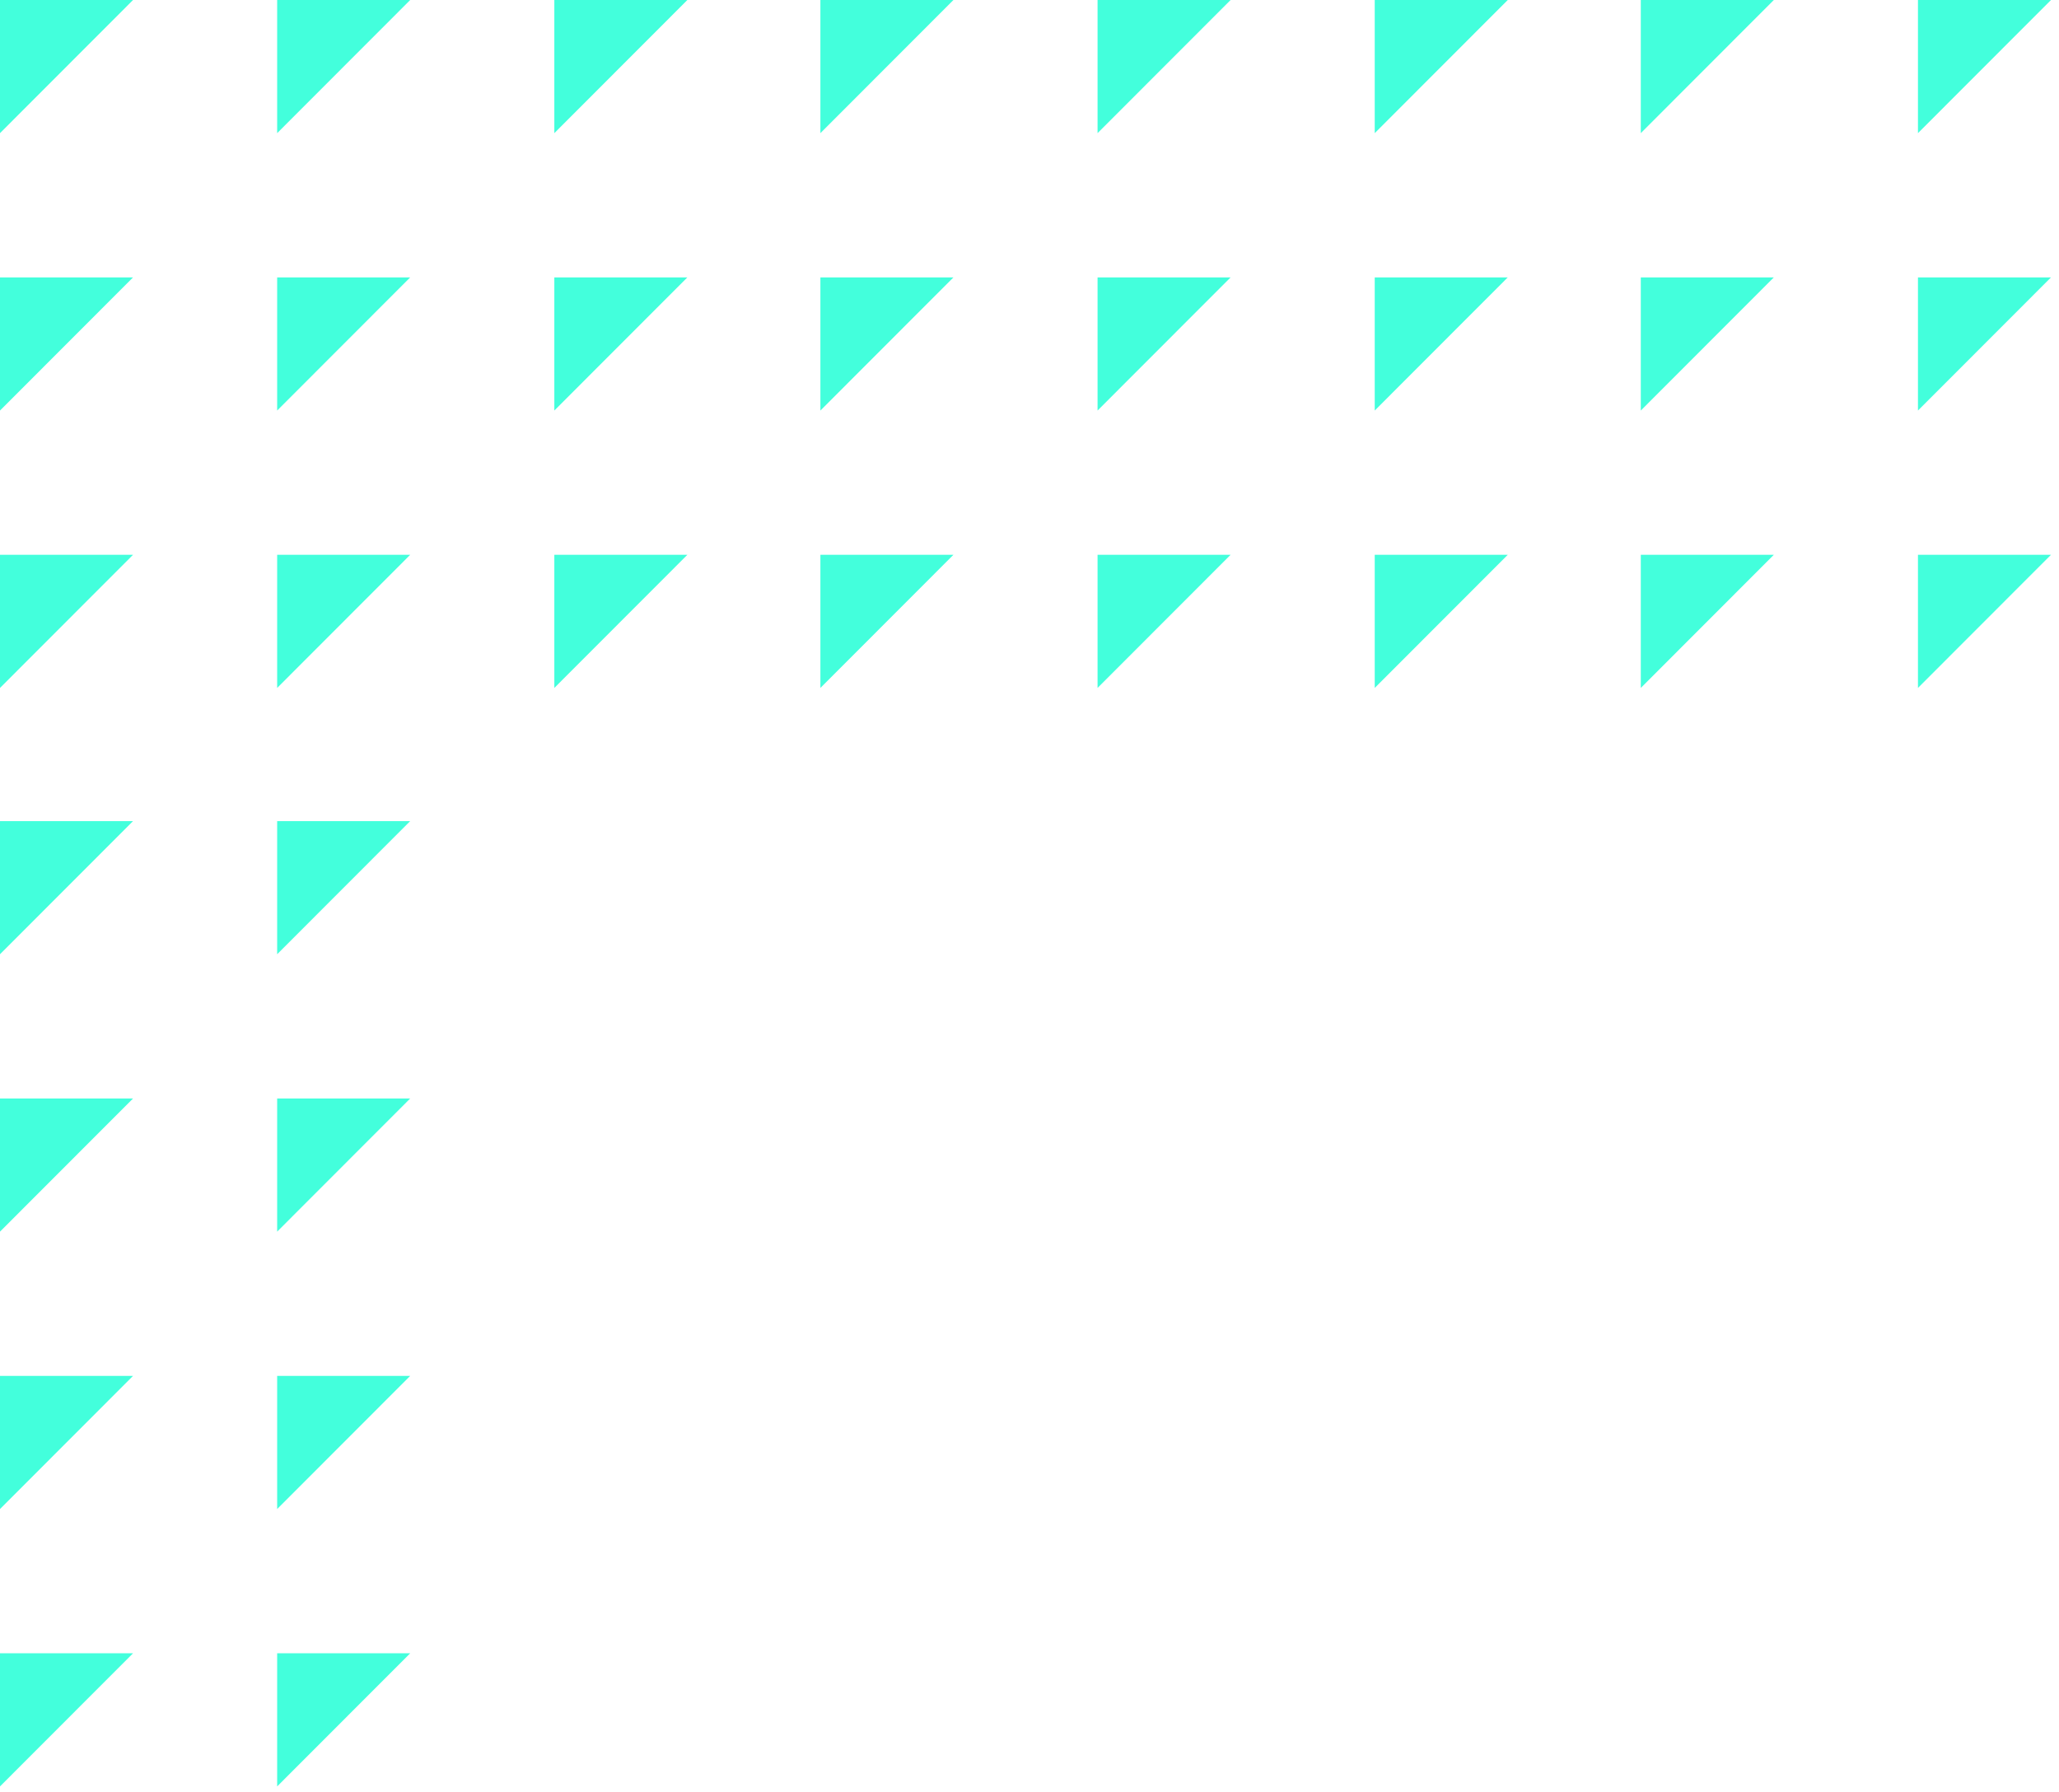 <svg fill="none" height="141" viewBox="0 0 162 141" width="162" xmlns="http://www.w3.org/2000/svg"><g clip-rule="evenodd" fill="#43ffdc" fill-rule="evenodd"><path d="m10.467 0-10.467-0-0 10.477z"/><path d="m32.274 0-10.467-0v10.477z"/><path d="m54.081 0-10.467-0v10.477z"/><path d="m75.015 0-10.467-0v10.477z"/><path d="m96.822 0-10.467-0v10.477z"/><path d="m118.629 0-10.467-0v10.477z"/><path d="m139.563 0-10.467-0v10.477z"/><path d="m161.37 0-10.467-0v10.477z"/><path d="m10.467 21.827h-10.467l-0 10.477z"/><path d="m32.274 21.827-10.467 10.477v-10.477z"/><path d="m54.081 21.827-10.467 10.477v-10.477z"/><path d="m75.015 21.827-10.467 10.477v-10.477z"/><path d="m96.822 21.827-10.467 10.477v-10.477z"/><path d="m118.629 21.827-10.467 10.477v-10.477z"/><path d="m139.563 21.827-10.467 10.477v-10.477z"/><path d="m161.37 21.827-10.467 10.477v-10.477z"/><path d="m10.467 43.654h-10.467l-0 10.477z"/><path d="m32.274 43.654-10.467 10.477v-10.477z"/><path d="m54.081 43.654-10.467 10.477v-10.477z"/><path d="m75.015 43.654-10.467 10.477v-10.477z"/><path d="m96.822 43.654-10.467 10.477v-10.477z"/><path d="m118.629 43.654-10.467 10.477v-10.477z"/><path d="m139.563 43.654-10.467 10.477v-10.477z"/><path d="m161.37 43.654-10.467 10.477v-10.477z"/><path d="m10.467 64.608h-10.467l-0 10.477z"/><path d="m32.274 64.608-10.467 10.477v-10.477z"/><path d="m10.467 86.435h-10.467l-0 10.477z"/><path d="m32.274 86.435-10.467 10.477v-10.477z"/><path d="m10.467 108.262h-10.467l-0 10.477z"/><path d="m32.274 108.262-10.467 10.477v-10.477z"/><path d="m10.467 130.089h-10.467l-0 10.476z"/><path d="m32.274 130.089-10.467 10.476v-10.476z"/></g></svg>